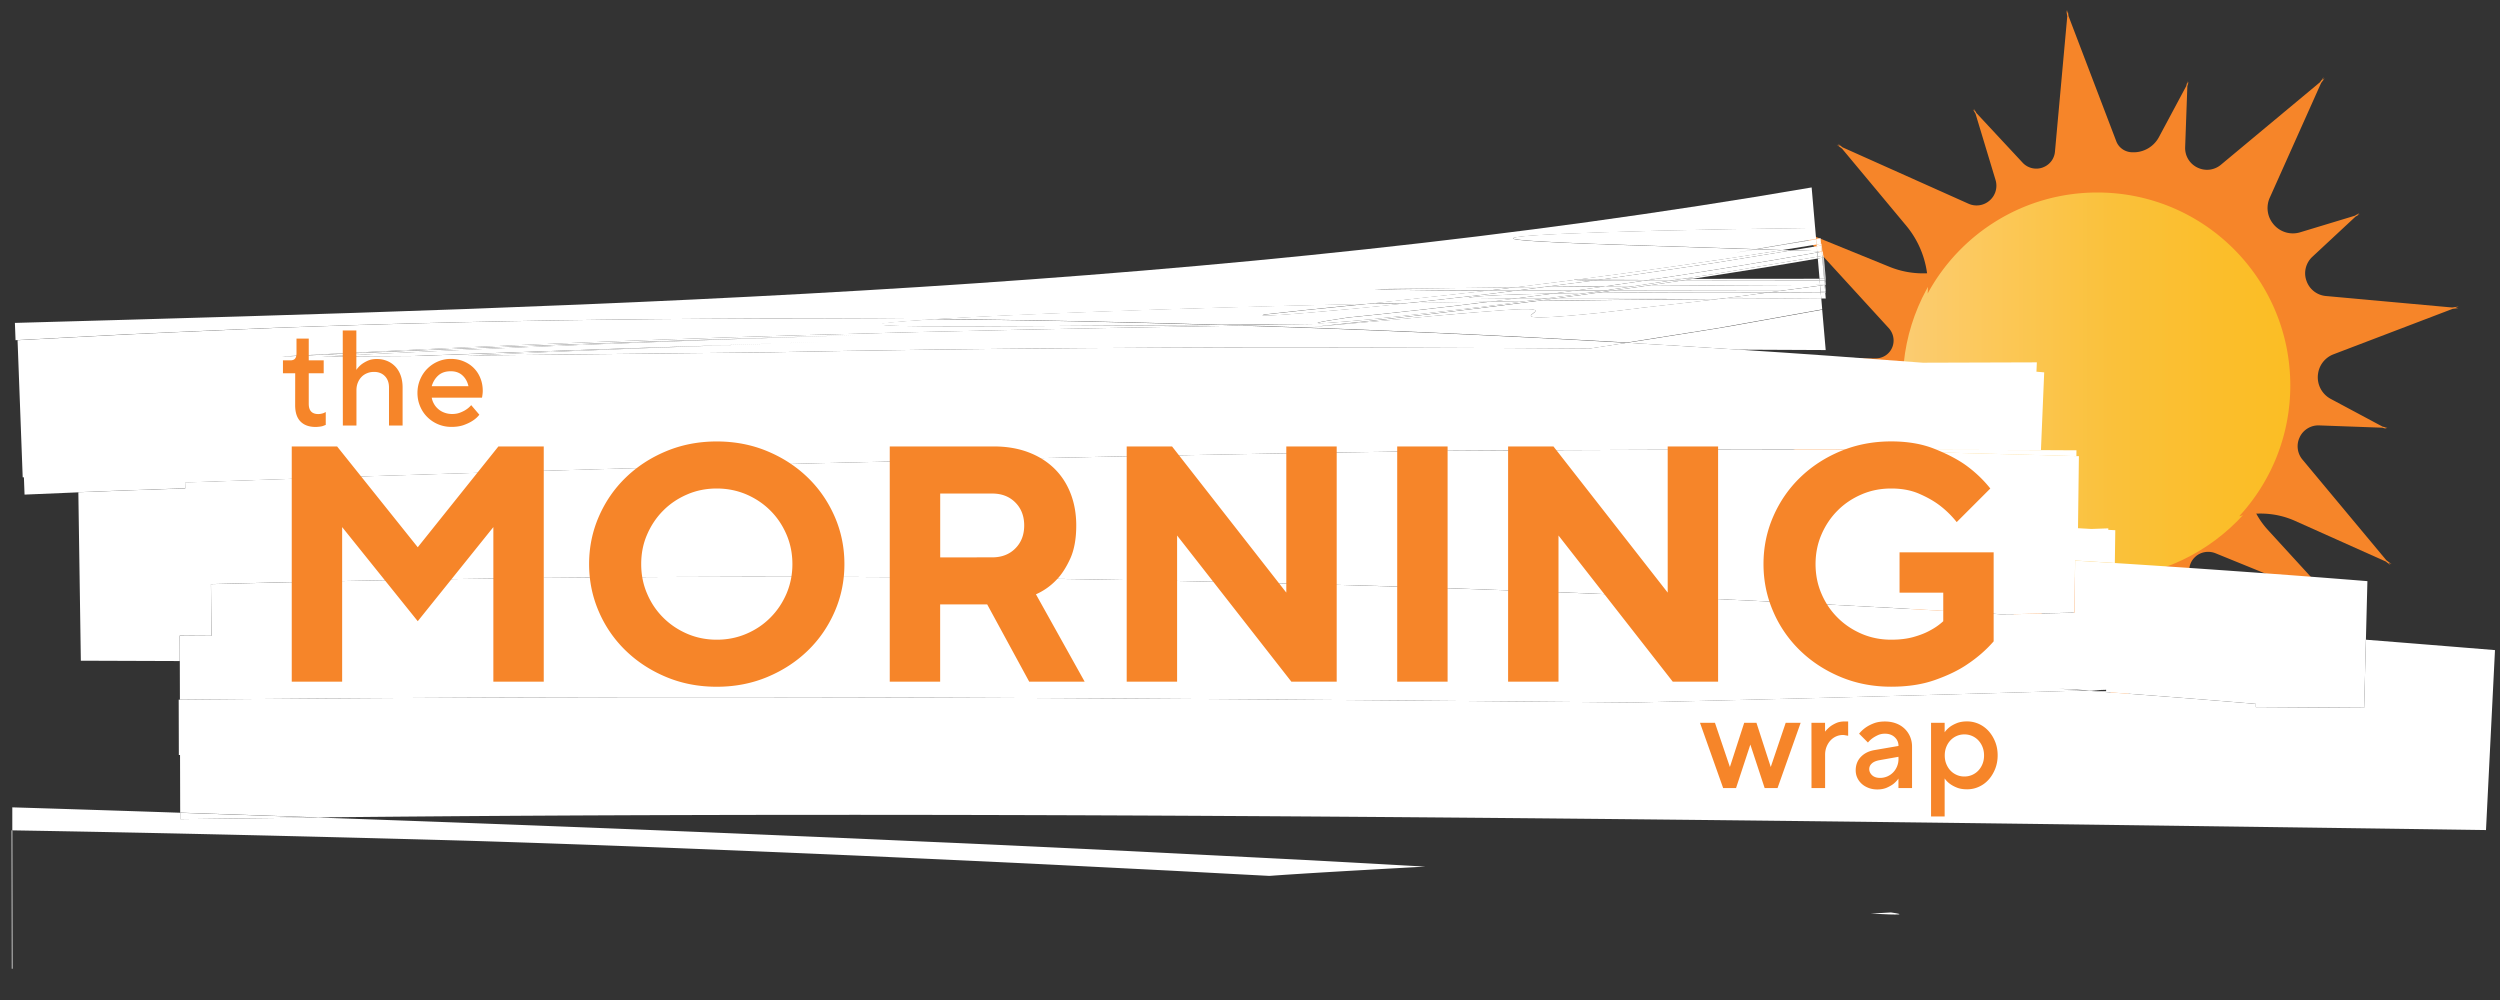 <svg xmlns="http://www.w3.org/2000/svg" xml:space="preserve" id="Layer_1" x="0" y="0" style="enable-background:new 0 0 500 200" version="1.1" viewBox="0 0 500 200"><rect x="0" y="0" width="500" height="200" fill="#333333" stroke="none"/><style>.st0{fill:#f68529}.st2{display:none}.st2,.st3{fill:#fff}</style><path id="Layer_12" d="m467.12 120.41-.92-.63-12.63-13.8a16.13 16.13 0 0 1-4-13.71c-.35.82-.72 1.62-1.13 2.41a33.663 33.663 0 0 1-17.6 16.4 35.352 35.352 0 0 1-13.93 2.84c-19.57 0-35.44-15.87-35.44-35.44 0-10.07 4.2-19.16 10.95-25.61-4.5 2.2-9.79 2.42-14.55.48l-17.51-7.13-1-.71.44.48-.55-.22.92.63 17.57 19.21c.97 1.06 1.24 2.57.71 3.86l-.02.04c-.55 1.31-1.83 2.16-3.28 2.17l-12.95.09-.97-.22.48.23h-.48l.88.19 11.58 5.45c1.34.63 2.16 2 2.06 3.44v.04a3.297 3.297 0 0 1-2.04 2.84l-23.23 9.62-1.2.19.65.04-.54.22 1.08-.19 25.06 1.57c1.28.08 2.4.91 2.88 2.1.01.02.01.03.02.06.79 1.94.4 4.13-1.03 5.61l-7.41 7.65-.83.52.5-.17-.33.34.74-.48 10.69-3.75a4.12 4.12 0 0 1 4.43 1.17c.01.01.02.03.03.04 1.02 1.15 1.33 2.75.78 4.15l-8.67 22.07-.69.98.48-.43-.21.54.61-.89 17.26-15.42c1.31-1.17 3.2-1.49 4.87-.81.02.01.04.02.06.02 1.77.72 2.97 2.4 3.03 4.28l.35 10.58-.2.95.22-.47.02.48.16-.87 4.53-9.88a4.09 4.09 0 0 1 3.94-2.36h.06c1.63.09 3.09 1.08 3.75 2.57l9.64 21.75.22 1.19.03-.64.24.54-.22-1.07.89-23.6a4.332 4.332 0 0 1 2.58-3.83c.02-.01.03-.02.05-.02 1.7-.76 3.72-.41 5.09.9l8.02 7.65.54.83-.19-.5.35.33-.51-.74-4.21-11.07c-.54-1.44-.19-3.04.91-4.07.01-.01.03-.02.03-.03 1.08-1.02 2.68-1.3 4.09-.73l22.89 9.32 1 .71-.44-.48.55.2z" class="st0"/><g id="Layer_13"><linearGradient id="SVGID_1_" x1="380.549" x2="458.848" y1="125.387" y2="125.387" gradientTransform="matrix(1 0 0 -1 0 202)" gradientUnits="userSpaceOnUse"><stop offset="0" style="stop-color:#fbcc72"/><stop offset=".231" style="stop-color:#fcc859"/><stop offset=".536" style="stop-color:#fac13b"/><stop offset=".803" style="stop-color:#fbbe2b"/><stop offset="1" style="stop-color:#fbbe24"/></linearGradient><circle cx="419.7" cy="76.61" r="39.15" style="fill:url(#SVGID_1_)"/></g><g id="firstStroke"><path d="m378.19 182.49-4.05.23c6.34.33 7.04.2 4.05-.23zM2.32 166.07l.04 27.68h.14l-.04-27.67c-.05-.01-.09-.01-.14-.01zM63.7 163.51c-9.22-.33-18.44-.65-27.66-.95v1.28c9.22-.13 18.44-.24 27.66-.33z" class="st3"/><path d="M172.11 171.15c13.88.63 27.92 1.26 41.79 1.96 6.94.35 13.83.7 20.65 1.04 6.53.35 12.99.7 19.33 1.03 6.41-.47 17.27-1.1 31.19-1.86l-4.74-.26c-6.21-.35-12.41-.69-18.62-1.03-12.4-.63-24.8-1.25-37.18-1.88-12.38-.58-24.76-1.19-37.13-1.72-6.18-.27-12.37-.55-18.54-.82l-18.53-.78c-24.7-1.03-49.37-1.98-74.01-2.87l-12.62-.45c-9.22.1-18.44.2-27.65.32v-1.28a9341.9 9341.9 0 0 0-33.59-1.08v4.6c26.8.45 57.16 1.13 90.84 2.07 23.93.73 51.05 1.8 78.81 3.01zM473.18 127.94l-.35 13.62c-.54 0-1.09-.01-1.63-.01-6.69-.04-13.36-.09-20.03-.13v-.64c-11.46-.97-22.93-1.86-34.39-2.69-13.85.42-27.69.82-41.52 1.19-16.22.44-32.42.84-48.59 1.22-39.14-.36-80.51-.71-122.57-.91-28.05-.14-56.41-.17-84.62-.14-1.34 0-2.68 0-4.02.01-16.22.03-32.4.11-48.42.22h-.84c-7.81.06-15.57.12-23.3.19h-.5l-6.42.06h-.24l.03 11.07h.24l.03 11.53c9.22.31 18.43.63 27.66.95 121.23-1.24 242.8-.04 364.98 1.59l22.38.3c15.37.21 30.75.42 46.14.64l1.8-35.99c-8.6-.7-17.2-1.4-25.82-2.08z" class="st3"/><path d="m422.98 112.61-1.41-.09c-2.01-.13-4.02-.25-6.04-.37l-.5-.03-.13 10.41c-4 .11-8.01.21-12.02.31-.93 0-1.86.01-2.79.01a4096.099 4096.099 0 0 0-333.72-6.59c-.28 0-.56.01-.84.02-7.77.16-15.55.35-23.33.55v.05l.09 10.29c-2.11-.01-4.23-.03-6.34-.04l.01 2.68v2.41l.02 7.72 6.42-.06h.5c7.73-.07 15.49-.13 23.3-.19h.84c16.03-.11 32.2-.19 48.42-.22 1.34 0 2.68-.01 4.02-.01 28.21-.03 56.57 0 84.62.14 42.06.2 83.43.55 122.57.91 16.17-.38 32.37-.78 48.59-1.22 13.83-.38 27.67-.77 41.52-1.19-1.7-.12-3.39-.25-5.09-.37 2.01.11 4.02.22 6.04.34 1.16-.03 2.33-.07 3.49-.11v.29l-1.41-.07-2.08-.12-.95.03c11.46.83 22.93 1.72 34.39 2.69v.64c6.66.04 13.34.09 20.03.13.54 0 1.09.01 1.63.01l.35-13.62.3-11.71c-16.48-1.32-33.32-2.53-50.5-3.62z" class="st3"/><path d="M421.66 105.97v-.3l-3.39.12-2.67-.15.18-14.41c-.17 0-.34-.01-.51-.01-2.6-.07-5.19-.14-7.77-.22-.52-.01-1.03-.03-1.55-.04-13.25-.36-26.29-.7-39.1-1.03-25.24-.01-51.1.06-77.15.22-84.18 1.21-168.09 3.33-251.37 6.29-.44.02-.87.03-1.31.05l.04 1.19c-7.13.23-14.26.49-21.39.77l.5 33.69c6.6.03 13.19.05 19.78.07v-2.41l-.01-2.68c2.11.01 4.23.03 6.34.04l-.09-10.29v-.05c7.78-.21 15.55-.39 23.33-.55.28 0 .56-.01.84-.02 112-2.35 223.34-.1 333.72 6.59.93 0 1.86-.01 2.79-.01 4.02-.1 8.02-.2 12.02-.31l.13-10.41.5.03c2.02.12 4.03.25 6.04.37l1.41.09.09-6.56c-.46-.02-.93-.04-1.4-.07z" class="st3"/><path d="M407.55 90.02H406c-12.83-.05-25.9-.08-39.14-.08 12.81.32 25.85.67 39.1 1.03.52.01 1.03.03 1.55.04 2.58.07 5.18.14 7.77.22l.01-1.17c-2.56-.01-5.14-.03-7.74-.04z" class="st3"/><path d="M406.64 90.02h1.55l.65-15.55c-.51-.04-1.03-.09-1.55-.13l.08-1.87c-7.36.03-14.72.05-22.09.07-30.23.11-60.47.26-90.73.57h.05c30.03-.3 60.05-.45 90.05-.56-12.37-.96-24.7-1.84-36.96-2.63-7.45-.48-14.88-.94-22.28-1.37-1.8.29-3.62.57-5.48.84-.67.1-1.36.21-2.07.32-13.39-.09-27.93-.18-43.34-.21-36.57-.1-78 .11-120.3.96l-60.87.65c23.87-1.05 47.66-1.96 71.4-2.72-27.94.89-54.83 1.79-81.58 2.81-6.76.04-13.17.08-18.81.12 35.81-1.78 71.72-3.19 107.5-4.32-14.55.46-35.41 1.08-56.57 1.84-21.16.77-42.62 1.69-58.38 2.46-.14 0-.41 0-.48-.01 31.55-1.75 68.44-3.25 104.91-4.28 30.62-.89 60.95-1.46 87.57-1.89-1.51-.05-3.01-.09-4.52-.13-30.27.17-49.67.35-59.74.26-12.07-.1-10.74-.57 1.32-1.32.5-.03 1.02-.06 1.56-.1-15.68-.16-31.09-.17-46.15-.08-27.28.17-53.47.67-78.27 1.54-9.85.31-19.7.8-29.62 1.22-4.96.2-9.93.49-14.93.74-4.92.26-9.85.52-14.81.78-.08 0-.16.01-.24.01l1.03 27.43c.08 0 .16-.01.24-.01l.13 3.46 11.42-.48v-.03c6.92-.27 13.83-.52 20.75-.75l-.04-1.12 2.79-.14c83-2.95 166.63-5.05 250.52-6.26 26.04-.16 51.9-.23 77.15-.22 13.23.02 26.3.05 39.14.1zM364.91 55.76h.03l-.37-4.23h-.03l.37 4.23zM365.06 58.57h.09l-.03-.35h-.09l.03.35z" class="st3"/><path d="M364.85 56.14h.09l-.03-.38h-.09l.03.38zM364.55 51.54l-.03-.38c-.03 0-.06.01-.09.02l.03.38c.02-.01.06-.02.09-.02zM312.66 56.89c1.99-.26 4.01-.51 6.04-.78-2.09-.03-3.39-.07-3.77-.14-4.01.52-7.95 1.01-11.8 1.48l5.72-.06c1.26-.17 2.53-.33 3.81-.5zM364.84 56.14l.07.85h.01l-.08-.85c.01 0 .01 0 0 0zM319.36 58.57c9.73-.11 21.52-.13 34.28-.08.78-.1 1.56-.21 2.33-.31-11.74-.03-23.12-.04-33.5-.05-1.03.15-2.07.29-3.11.44zM364.11 47.71l-.01-.09c-.29.05-.6.1-.89.15l.01.08c.3-.05.6-.09.89-.14zM364.33 49.08l-.03-.35c-.03 0-.06.01-.09.01l.03.35c.03 0 .06 0 .09-.01zM322.61 55.56c6.74-.99 13.69-1.97 20.7-3.04 4.99-.81 10.01-1.63 15.01-2.45l-1.88-.06c-13.48 2.14-27.44 4.13-40.71 5.86l4.96-.03c.64-.1 1.28-.18 1.92-.28zM364.42 51.18l-.07-.84h-.01l.08.84zM364.02 57.12l.89-.12v-.01h-.9l.01.13zM365.05 56.98h.11v-.02c-.04.01-.08.02-.11.02zM364.93 56.98V57c.03 0 .06-.01.09-.01-.03-.01-.06-.01-.09-.01zM364.58 51.53c.03 0 .07-.01.11-.02l-.03-.38c-.03 0-.07.01-.11.02l.03.38zM364.54 51.16l-.07-.84h-.03l.07.84h.03zM364.94 55.76l.03.38h.11l-.03-.38h-.11zM364.44 50.32v-.06h-.09l.01.07c.02 0 .05-.01.08-.01z" class="st3"/><path d="M365.05 55.76h.07l-.37-4.26c-.03 0-.05.01-.07.01l.37 4.25zM364.15 58.56c.3 0 .6 0 .9.01l-.03-.35h-.9l.03.34zM316.89 59.63h-5.36l-4.08.54c11.54-.16 23.66-.3 36.3-.38.53-.07 1.05-.13 1.58-.2-10.03 0-19.99.01-28.44.04zM333.83 56.16h-5.16c-2.53.38-5.05.74-7.57 1.1 1.92-.02 3.85-.03 5.77-.05 2.31-.35 4.63-.7 6.96-1.05zM364.25 59.7h.9l-.01-.09h-.9l.01.09zM303.5 59.64c-1.8.23-3.6.46-5.39.68 2.35-.04 4.73-.07 7.13-.11 1.42-.19 2.85-.38 4.3-.57h-6.04zM319.31 58.33c.46-.06.93-.13 1.4-.2h-5.79c-1.41.19-2.82.39-4.23.57 2.08-.04 4.31-.08 6.68-.11.64-.08 1.29-.17 1.94-.26zM339.62 55.29l2.56-.38c.85-.14 1.7-.29 2.55-.42l18.79-3.15-.07-.84c-10.79 1.92-21.58 3.68-32.31 5.3 1.75 0 3.51-.01 5.26-.01 1.08-.18 2.15-.34 3.22-.5zM363.91 55.76l.03.38h.9l-.03-.38h-.9zM364.82 55.76l-.36-4.21h-.01l.37 4.21c-.01 0 0 0 0 0zM364.34 50.26l-.91-.03.02.26c.3-.05.59-.1.89-.16v-.07z" class="st3"/><path d="M335.96 56.16c-2.31.35-4.62.69-6.93 1.03 11.64-.1 23.32-.17 34.98-.2l-.07-.85c-10.43-.01-20.05.02-27.98.02zM365.02 56.98h.03l-.07-.85h-.03l.07.85zM364.2 48.75c-.29.05-.6.1-.89.15l.03.35c.3-.05.6-.1.89-.15l-.03-.35zM364.45 51.55l-.03-.38c-.3.05-.6.1-.89.15l.03.38c.29-.05.59-.09.89-.15zM346.14 50.68c1.61-.27 3.31-.55 5.09-.84h-.12c-1.64.27-3.3.55-4.97.84zM285.64 60.18c5.39-.61 11.27-1.22 17.47-2.06.02 0 .04 0 .06-.01-1.91 0-3.75 0-5.51-.01-1.97.23-3.91.43-5.82.64-2.42.27-4.79.53-7.09.78s-4.52.5-6.68.74c-1.08.12-2.13.24-3.17.35-.55.06-1.09.11-1.63.16 2.79-.06 5.63-.12 8.52-.18 1.26-.11 2.54-.26 3.85-.41zM364.21 48.75l-.09-1.05h-.01l.1 1.05zM186.9 63.84c-.54.03-1.06.06-1.56.1-12.06.75-13.39 1.22-1.32 1.32 10.07.09 29.47-.09 59.74-.26-6.08-.18-12.13-.35-18.14-.49-13.08-.34-25.99-.55-38.72-.67zM363.21 47.77l-12.11 2.06h.12c3.7-.61 7.73-1.27 11.99-1.98v-.08z" class="st3"/><path d="M363.22 47.86c-4.27.7-8.3 1.37-11.99 1.98 1.72.06 3.46.11 5.22.17 2.3-.37 4.59-.73 6.87-1.11l-.1-1.04zM364.34 50.26h.09l-.1-1.18c-.03 0-.06.01-.09.01l.1 1.17zM364.23 49.1c.01 0 .01 0 0 0l-.02-.35h-.01l.03.35zM320.7 55.84l-4.96.03c-.27.03-.54.07-.81.1.37.06 1.68.11 3.77.14l2-.27zM252.83 62.93c-1.33.36 1.48.24 7.31-.24 5.13-.43 12.61-1.07 21.66-2.07-2.89.06-5.73.12-8.52.18-.48.05-.95.1-1.41.14-7.95.78-14.5 1.47-19.04 1.99zM308.85 57.39l-5.72.06c-1.3.16-2.58.31-3.85.46-.54.07-1.08.14-1.62.2 1.76 0 3.6.01 5.51.01 1.86-.25 3.76-.49 5.68-.73zM364.47 50.26l-.1-1.18h-.03l.1 1.18h.03z" class="st3"/><path d="M303.13 57.45c-9.47.11-18.86.22-28.14.35 2.25.13 6.39.22 12 .25 3.13.03 6.71.05 10.67.06.54-.06 1.08-.13 1.62-.2 1.27-.15 2.56-.31 3.85-.46zM363.31 48.9c.3-.05.6-.1.89-.15l-.09-1.05-.89.15.09 1.05zM345.33 59.59c-.53.07-1.05.13-1.58.2 6.69-.05 13.53-.08 20.5-.1l-.01-.09c-6.08 0-12.51-.01-18.91-.01z" class="st3"/><path d="m364.15 58.56.09 1.05h.9l-.09-1.05h-.9zM365.14 59.61c.01 0 .01 0 0 0l-.08-1.05h-.01l.09 1.05zM299.7 59.64c-4.13-.01-6.36-.06-5.88-.14 2.08-.36 8.14-.63 16.87-.8l4.23-.57c-2.45 0-4.84 0-7.15-.01h-4.6c-.02 0-.04 0-.06.01-6.2.84-12.08 1.44-17.47 2.06-1.31.15-2.58.3-3.84.44 5.28-.1 10.72-.2 16.31-.29 1.79-.22 3.59-.45 5.39-.68-1.39-.02-2.67-.02-3.8-.02zM309.55 59.64c-1.45.19-2.89.38-4.3.57l2.21-.03 4.08-.54c-.69-.01-1.35-.01-1.99 0zM364.97 56.14l.07.85c.03 0 .07-.01.11-.01l-.07-.83c-.03-.01-.07-.01-.11-.01zM365.03 56.98h.01-.01z" class="st3"/><path d="m365.03 58.22.03.35h.01l-.04-.35zM364.44 50.32h.03v-.05h-.03v.05zM364.93 57l.1 1.22h.09l-.11-1.23c-.02 0-.05 0-.08.01zM365.02 56.98l.11 1.23h.03l-.11-1.23h-.03zM243.76 64.99c1.5.04 3.01.09 4.52.13 5.09-.08 10.04-.16 14.83-.23-6.9.03-13.34.07-19.35.1zM303.82 47.95c2.96.35 11.03.72 21.99 1.06 7.35.24 16.01.51 25.3.82l12.11-2.06-.19-2.2c-25.14.31-41.3.77-50.53 1.18-9.48.43-11.64.85-8.68 1.2z" class="st3"/><path d="M343.75 59.79c-.46.06-.92.12-1.38.17-1.56.18-3.12.35-4.67.53-3.1.35-6.17.7-9.19 1.04-3.37.42-6.24.79-8.7 1.05-2.46.25-4.49.43-6.16.57-3.35.28-5.28.35-6.33.31-2.11-.09-.74-.66-.33-1.1.41-.45-.12-.76-6.03-.35-2.95.23-7.26.54-13.46 1.1-3.1.29-6.68.63-10.79 1.02-4.12.37-8.79.78-14.08 1.25 14.96-1.54 29.91-3.27 44.82-5.22l-2.21.03-.41.06c-3.09.4-6.09.83-8.96 1.16-2.88.33-5.63.65-8.22.95-5.19.59-9.76 1.12-13.5 1.49-3.74.35-6.63.6-8.44.71-3.63.24-2.98-.04 3.79-1.05 9.39-.94 18.95-2.01 28.62-3.21-5.59.09-11.03.19-16.31.29-9.05 1-16.53 1.65-21.66 2.07-5.84.48-8.64.6-7.31.24 4.53-.52 11.08-1.2 19.04-2 .47-.05.94-.1 1.41-.14-40.76.89-71.04 2.14-86.38 3.04 12.72.13 25.63.34 38.71.66 6.01.14 12.07.31 18.14.49 6.02-.03 12.46-.06 19.34-.1-4.79.07-9.74.15-14.83.23 25.23.79 51.01 1.93 77.13 3.43 2.84-.45 5.61-.9 8.3-1.32 2.19-.35 4.33-.69 6.42-1.02 2.08-.33 4.11-.64 6.07-1.01 6.89-1.24 13.03-2.34 18.25-3.28l-.19-2.24c-6.97.08-13.81.11-20.5.15z" class="st3"/><path d="m340.12 66.22-6.42 1.02c-2.69.42-5.46.87-8.3 1.32 7.4.42 14.83.88 22.28 1.37 6.26.04 12.1.07 17.46.08l-.7-8.07c-5.23.94-11.37 2.04-18.25 3.28-1.96.35-3.99.67-6.07 1zM325.4 68.56c-26.13-1.5-51.9-2.64-77.13-3.43-26.62.43-56.94 1-87.57 1.89-36.47 1.02-73.36 2.54-104.91 4.28.07.01.34 0 .48.01 15.75-.77 37.21-1.69 58.38-2.46 21.16-.77 42.03-1.38 56.57-1.84-35.78 1.12-71.69 2.54-107.5 4.32 5.64-.03 12.05-.07 18.81-.12 26.75-1.02 53.65-1.91 81.58-2.81-23.74.76-47.53 1.67-71.4 2.72l60.87-.65c42.3-.85 83.72-1.06 120.3-.96 15.64.04 30.39.13 43.95.22.72-.11 1.42-.22 2.1-.32 1.85-.28 3.67-.57 5.47-.85zM32.85 66.52c9.92-.42 19.78-.91 29.62-1.22 24.8-.88 50.99-1.37 78.27-1.54 15.07-.09 30.46-.07 46.15.08 15.35-.9 45.63-2.15 86.38-3.04.54-.05 1.08-.11 1.63-.16 1.04-.12 2.09-.23 3.17-.35 2.15-.24 4.38-.49 6.68-.74s4.66-.51 7.09-.78c1.9-.22 3.85-.41 5.82-.64-3.96-.01-7.54-.03-10.67-.06-5.61-.04-9.76-.12-12-.25 9.29-.12 18.68-.24 28.14-.35 3.85-.47 7.79-.96 11.8-1.48-.17-.03-.15-.06.07-.1h.74c13.27-1.72 27.22-3.72 40.71-5.86-1.76-.06-3.5-.11-5.22-.17-1.77.29-3.48.57-5.09.84 1.67-.29 3.33-.57 4.97-.84-9.29-.3-17.95-.58-25.3-.82-10.96-.35-19.03-.71-21.99-1.06-2.96-.35-.8-.77 8.68-1.2 9.22-.41 25.39-.88 50.53-1.18l-.7-8.11c-.15.03-.26.04-.38.06C303.22 47.66 243.61 53.6 183.7 57.41c-59.94 3.8-120.22 5.49-180.72 7.17l.13 3.46c4.96-.26 9.9-.52 14.81-.78 5-.26 9.97-.55 14.93-.74zM307.77 58.12c2.3 0 4.69 0 7.15.01 2.06-.28 4.12-.57 6.18-.86-4.09.04-8.18.08-12.25.13-1.92.25-3.82.49-5.68.73 1.5-.01 3.03-.01 4.6-.01zM338.57 55.77l-2.61.39c7.92-.01 17.55-.03 27.98-.03l-.03-.38c-8.45 0-16.89 0-25.34.02zM364.84 56.14c.01 0 .01 0 0 0l-.03-.38h-.01l.04.38z" class="st3"/><path d="M338.57 55.77h-2.16c-.64.1-1.27.19-1.91.29-.22.03-.45.07-.67.1h2.14l2.6-.39zM329.03 57.19c-.72 0-1.44.01-2.16.02-.85.13-1.7.25-2.55.38-1.21.18-2.42.36-3.61.54h1.77c2.18-.31 4.37-.62 6.55-.94z" class="st3"/><path d="M320.71 58.13c-.47.07-.93.14-1.4.2-.65.09-1.3.17-1.94.26l2-.03c1.04-.14 2.07-.29 3.11-.44-.6.01-1.19.01-1.77.01zM363.91 55.76h.9l-.36-4.21c-.3.05-.6.1-.89.15l.35 4.06z" class="st3"/><path d="m363.56 51.7-.03-.38c-6.08 1.02-12.4 2.08-18.79 3.15-.85.14-1.7.29-2.55.42l-2.56.38-3.21.48h2.16c8.33-1.26 16.66-2.61 24.98-4.05zM364.45 51.55l-.03-.38h-.01l.04.38zM329.03 57.19c-2.19.32-4.37.63-6.56.94 10.38.01 21.76.02 33.5.05 2.7-.36 5.39-.71 8.05-1.07l-.01-.13c-11.65.04-23.34.11-34.98.21z" class="st3"/><path d="m364.45 51.55.36 4.21h.09l-.36-4.23c-.02.01-.06.02-.09.02zM364.58 51.53l-.03-.38h-.03l.03.38c0 .01.02 0 .03 0zM363.94 56.14l.07.85h.9l-.07-.85h-.9zM364.93 56.98h.09l-.07-.85h-.09l.07.85zM335.96 56.16h-2.14c-2.33.35-4.65.7-6.96 1.05.72 0 1.44-.01 2.16-.02 2.33-.34 4.63-.68 6.94-1.03zM315 55.87c-.22.04-.24.07-.07.1.27-.03.54-.07.81-.1H315zM262.63 65.4c5.28-.47 9.95-.89 14.08-1.25 4.12-.39 7.7-.73 10.79-1.02 6.2-.57 10.51-.87 13.46-1.1 5.91-.41 6.45-.1 6.03.35-.41.45-1.78 1.01.33 1.1 1.05.04 2.98-.03 6.33-.31 1.68-.14 3.71-.32 6.16-.57 2.45-.26 5.33-.63 8.7-1.05 3.02-.34 6.09-.69 9.19-1.04 1.55-.18 3.11-.35 4.67-.53.46-.05.92-.11 1.38-.17-12.64.09-24.76.22-36.3.38-14.91 1.94-29.86 3.67-44.82 5.21z" class="st3"/><path d="m365.05 55.76-.37-4.25c-.03 0-.07.01-.11.02l.37 4.23h.11zM364.12 58.21l-.1-1.09c-2.66.35-5.34.71-8.05 1.07 2.7 0 5.42.01 8.15.02zM365.15 55.76l-.37-4.26h-.03l.37 4.26h.03zM269.49 63.53c-6.77 1.01-7.42 1.29-3.79 1.05 1.82-.12 4.71-.37 8.44-.71 3.73-.38 8.3-.9 13.5-1.49 2.6-.3 5.34-.62 8.22-.95 2.88-.33 5.87-.76 8.96-1.16.14-.02.28-.03.41-.06-2.4.03-4.78.07-7.13.11-9.66 1.2-19.22 2.26-28.61 3.21zM293.82 59.5c-.48.09 1.75.13 5.88.14h3.81c2.39-.31 4.78-.62 7.18-.94-8.73.17-14.79.44-16.87.8zM355.97 58.18c-.77.1-1.55.21-2.33.31l10.5.06-.03-.35c-2.72 0-5.44-.01-8.14-.02zM364.65 51.14l-.07-.85c-.03 0-.07.01-.11.02l.07.84c.04 0 .07-.01.11-.01zM364.42 51.18c.03 0 .06-.01.09-.02l-.07-.84c-.03 0-.06.01-.09.02l.07.84zM365.08 56.14h.07l-.03-.38h-.07l.03.38zM364.34 50.34c.01 0 .01 0 0 0v-.07h-.01l.01.07z" class="st3"/><path d="m364.76 51.5-.03-.38c-.03 0-.05.01-.07.01l.03.38c.02 0 .04 0 .07-.01zM363.45 50.49l-.02-.26c-1.72-.06-3.42-.11-5.11-.16-5.01.82-10.03 1.64-15.01 2.45-7.01 1.07-13.96 2.05-20.7 3.04-.64.1-1.28.19-1.92.28 3.48-.02 6.97-.04 10.45-.05 10.73-1.62 21.52-3.38 32.31-5.3zM364.34 50.26l-.1-1.16h-.01l.11 1.16zM364.91 55.76l.03.38h.03l-.03-.38h-.03z" class="st3"/><path d="M331.15 55.79c-3.48.01-6.97.03-10.45.05-.67.1-1.34.19-2 .27 2.38.03 5.78.05 9.97.05.82-.12 1.65-.25 2.48-.37zM364.34 50.26l-.1-1.16c-.3.05-.6.1-.89.15l.09.99c.29 0 .59.01.9.02zM363.34 49.25c-1.67.27-3.34.54-5.02.82 1.69.06 3.39.11 5.11.16l-.09-.98zM317.37 58.59c-2.37.03-4.6.06-6.68.11-2.4.32-4.8.64-7.18.94h6.04c1.59-.21 3.2-.43 4.83-.64.98-.14 1.99-.27 2.99-.41zM353.64 58.49c-12.76-.06-24.55-.03-34.28.08-2.61.36-5.22.72-7.83 1.07h5.36c8.45-.03 18.41-.04 28.43-.04.58-.08 1.16-.16 1.74-.23 2.2-.3 4.39-.59 6.58-.88z" class="st3"/><path d="M317.37 58.59c-1 .13-2 .27-2.99.4-1.63.22-3.24.43-4.83.64h1.98c2.61-.35 5.22-.7 7.83-1.07l-1.99.03zM364.42 51.18l-.07-.84c-.3.05-.59.1-.89.16l.07.84c.29-.06.59-.11.89-.16zM365.02 56.98h.02-.02zM324.32 57.59c.85-.13 1.7-.25 2.55-.38-1.93.02-3.85.03-5.77.05-2.07.29-4.13.58-6.18.86h5.79c1.19-.17 2.4-.35 3.61-.53zM333.83 56.16c.22-.03.45-.07.67-.1.64-.1 1.27-.19 1.91-.29-1.75 0-3.51.01-5.26.01-.83.13-1.65.25-2.48.37 1.6.01 3.33.01 5.16.01zM364.92 56.98V57h.01l-.01-.02zM365.03 58.22l-.1-1.22h-.01l.11 1.22zM328.67 56.16c-4.19 0-7.59-.02-9.97-.05-2.04.27-4.05.52-6.04.78-1.28.16-2.55.33-3.81.49 4.07-.04 8.16-.09 12.25-.13 2.52-.35 5.04-.71 7.57-1.09zM347.07 59.36c-.58.07-1.16.15-1.74.23 6.4 0 12.83.01 18.91.02l-.09-1.05c-3.56-.03-7.06-.05-10.5-.06-2.2.28-4.39.57-6.58.86z" class="st3"/><path d="m364.02 57.12.1 1.09h.9l-.1-1.22c-.3.05-.6.09-.9.13z" class="st3"/></g><g id="the"><path d="M59.04 74.65h-2.45v-2.58h1.49c.41 0 .73-.11.92-.34.2-.22.3-.61.3-1.15v-2.86h2.45v4.35h2.99v2.58h-2.99v6.12c0 1.36.64 2.04 1.9 2.04.2 0 .39-.02.57-.06.18-.03.35-.08.49-.13.16-.07.31-.15.44-.22v2.58c-.18.07-.37.14-.57.22-.18.06-.39.1-.64.13s-.52.06-.83.06c-1.3 0-2.31-.37-3.02-1.1s-1.06-1.81-1.06-3.25l.01-6.39zM68.55 66.09h2.72v7.89c.27-.4.6-.76 1.01-1.09.35-.27.77-.52 1.28-.75.51-.22 1.11-.34 1.79-.34.74 0 1.43.13 2.07.39.64.26 1.18.64 1.65 1.13.46.49.82 1.09 1.07 1.79.25.71.38 1.5.38 2.39v7.61H77.8V77.5c0-.96-.28-1.72-.83-2.28-.55-.56-1.27-.84-2.16-.84-.51 0-.98.09-1.41.27-.44.18-.81.43-1.11.75-.31.32-.55.7-.73 1.15-.18.45-.27.95-.27 1.49v7.07h-2.72l-.02-19.02zM95.87 82.94c-.36.47-.82.88-1.36 1.22-.47.31-1.05.59-1.74.84s-1.51.38-2.48.38c-.96 0-1.85-.18-2.68-.53-.83-.35-1.54-.83-2.15-1.44-.61-.6-1.09-1.32-1.44-2.15-.35-.83-.53-1.72-.53-2.68 0-.94.18-1.83.53-2.67.35-.83.83-1.56 1.43-2.16s1.3-1.09 2.11-1.44c.81-.35 1.67-.53 2.6-.53.92 0 1.78.16 2.55.48.78.32 1.46.76 2.03 1.33a5.87 5.87 0 0 1 1.33 2.03c.32.78.48 1.63.48 2.55 0 .2-.01.38-.03.54-.02.16-.03.31-.06.44-.02.15-.03.27-.06.38H86.35c.07.44.22.85.45 1.25.22.4.52.75.87 1.05.35.3.76.54 1.24.71.47.17.98.26 1.52.26.58 0 1.11-.09 1.58-.27s.87-.38 1.2-.6c.38-.25.73-.55 1.03-.9l1.63 1.91zm-2.18-5.7c-.2-.89-.6-1.61-1.2-2.16s-1.38-.83-2.34-.83c-1.03 0-1.86.28-2.48.83-.62.55-1.06 1.27-1.33 2.16h7.35z" class="st0"/></g><g id="Morning"><path d="M58.35 89.29h9.07l16.13 20.16 16.13-20.16h9.07v47.04H98.67v-30.91l-15.12 18.82-15.12-18.82v30.91H58.35V89.29zM117.82 112.82c0-3.36.65-6.53 1.95-9.51 1.3-2.98 3.09-5.58 5.37-7.79 2.29-2.22 4.98-3.98 8.1-5.28 3.12-1.3 6.49-1.95 10.11-1.95s7 .65 10.11 1.95c3.12 1.3 5.81 3.06 8.1 5.28s4.07 4.82 5.37 7.79c1.3 2.98 1.95 6.15 1.95 9.51s-.65 6.53-1.95 9.51-3.09 5.58-5.37 7.79c-2.29 2.22-4.99 3.98-8.1 5.28-3.12 1.3-6.49 1.95-10.11 1.95s-7-.65-10.11-1.95c-3.12-1.3-5.81-3.06-8.1-5.28a24.018 24.018 0 0 1-5.37-7.79c-1.3-2.99-1.95-6.16-1.95-9.51zm10.42 0c0 2.11.39 4.08 1.18 5.91.78 1.84 1.86 3.44 3.23 4.8 1.37 1.37 2.97 2.44 4.8 3.23 1.84.79 3.81 1.18 5.91 1.18s4.07-.39 5.91-1.18c1.84-.78 3.44-1.86 4.8-3.23 1.37-1.37 2.44-2.97 3.23-4.8.78-1.84 1.18-3.81 1.18-5.91s-.39-4.07-1.18-5.91c-.79-1.84-1.86-3.44-3.23-4.8-1.37-1.37-2.97-2.44-4.8-3.23-1.84-.78-3.81-1.18-5.91-1.18-2.11 0-4.08.39-5.91 1.18-1.84.79-3.44 1.86-4.8 3.23-1.37 1.37-2.44 2.97-3.23 4.8-.8 1.83-1.18 3.8-1.18 5.91zM177.96 89.29h20.83c2.51 0 4.78.38 6.82 1.14s3.77 1.84 5.21 3.23c1.43 1.39 2.53 3.06 3.29 5.01.76 1.95 1.14 4.09 1.14 6.42 0 2.69-.41 4.93-1.24 6.72-.83 1.79-1.76 3.2-2.79 4.23a12.66 12.66 0 0 1-4.03 2.82l9.74 17.47h-11.09l-8.4-15.45h-9.41v15.45h-10.08V89.29zm20.5 22.18c1.88 0 3.42-.59 4.6-1.78 1.19-1.19 1.78-2.72 1.78-4.6s-.6-3.42-1.78-4.6c-1.19-1.19-2.72-1.78-4.6-1.78h-10.42v12.77l10.42-.01zM225.34 89.29h9.07l22.85 29.23V89.29h10.08v47.04h-9.07l-22.85-29.23v29.23h-10.08V89.29zM279.44 89.29h10.08v47.04h-10.08V89.29zM301.62 89.29h9.07l22.85 29.23V89.29h10.08v47.04h-9.07L311.7 107.1v29.23h-10.08V89.29zM379.91 110.46h18.82v17.81c-1.48 1.7-3.23 3.23-5.24 4.57-1.7 1.17-3.83 2.21-6.39 3.12-2.55.92-5.51 1.38-8.87 1.38-3.63 0-7-.65-10.11-1.95-3.12-1.3-5.81-3.06-8.1-5.28a24.018 24.018 0 0 1-5.37-7.79c-1.3-2.98-1.95-6.15-1.95-9.51s.65-6.53 1.95-9.51c1.3-2.98 3.09-5.58 5.37-7.79 2.29-2.22 4.98-3.98 8.1-5.28 3.12-1.3 6.49-1.95 10.11-1.95 3.27 0 6.15.49 8.64 1.48 2.48.99 4.56 2.06 6.22 3.23 1.93 1.39 3.58 2.96 4.97 4.71l-6.72 6.72a19.16 19.16 0 0 0-3.43-3.36c-1.12-.85-2.48-1.62-4.1-2.32-1.61-.7-3.47-1.04-5.58-1.04s-4.08.39-5.91 1.18c-1.84.79-3.44 1.86-4.8 3.23-1.37 1.37-2.44 2.97-3.23 4.8-.79 1.84-1.18 3.81-1.18 5.91 0 2.11.39 4.08 1.18 5.91.78 1.84 1.86 3.44 3.23 4.8 1.37 1.37 2.97 2.44 4.8 3.23 1.84.79 3.81 1.18 5.91 1.18 1.7 0 3.19-.18 4.47-.54 1.28-.36 2.36-.78 3.26-1.28 1.03-.54 1.93-1.17 2.69-1.88v-5.71h-8.74v-8.07z" class="st0"/></g><g id="wrap"><path d="M340 144.56h2.99l2.99 8.84 2.86-8.84h2.45l2.86 8.84 2.99-8.84h2.99l-4.62 13.05h-2.58l-2.86-8.7-2.86 8.7h-2.58L340 144.56zM362.29 144.56h2.72v1.77c.29-.36.63-.7 1.01-1.01.32-.25.73-.49 1.22-.71.49-.22 1.06-.32 1.71-.32h.68v2.86c-.13-.02-.25-.03-.35-.06-.11-.02-.22-.03-.34-.06-.12-.02-.25-.03-.39-.03-.47 0-.92.1-1.34.29-.42.19-.8.46-1.13.82-.32.35-.58.77-.77 1.25-.19.48-.29 1.01-.29 1.59v6.66h-2.72l-.01-13.05zM379.69 155.71c-.27.4-.62.76-1.03 1.09-.36.27-.81.52-1.33.75-.53.22-1.14.34-1.85.34-.65 0-1.24-.1-1.78-.31s-.99-.48-1.37-.83-.67-.75-.88-1.21c-.21-.46-.31-.95-.31-1.46 0-1.09.35-1.99 1.03-2.7.69-.72 1.61-1.18 2.77-1.37l4.76-.82c0-.69-.25-1.27-.75-1.74s-1.15-.71-1.97-.71c-.53 0-.99.1-1.4.29-.41.19-.76.39-1.07.61-.35.25-.65.54-.92.87l-1.77-1.77c.36-.45.8-.86 1.3-1.22.44-.31.97-.59 1.6-.84.64-.25 1.39-.38 2.26-.38.82 0 1.56.13 2.23.38.67.25 1.24.61 1.71 1.06.47.45.84.99 1.1 1.6.26.62.39 1.28.39 1.98v8.29h-2.72v-1.9zm0-4.35-3.81.68c-.69.13-1.2.35-1.53.67-.34.32-.5.68-.5 1.1 0 .47.19.88.57 1.24.38.35.92.53 1.6.53a3.637 3.637 0 0 0 2.6-1.09c.34-.35.6-.75.79-1.21.19-.46.29-.96.29-1.51l-.01-.41zM386.21 144.56h2.72v1.9c.27-.4.63-.76 1.06-1.09.36-.27.83-.52 1.39-.75.56-.22 1.24-.34 2.04-.34.82 0 1.59.17 2.34.5.74.34 1.39.81 1.94 1.41.55.61 1 1.33 1.33 2.16.34.83.5 1.74.5 2.72s-.17 1.88-.5 2.72c-.34.83-.78 1.56-1.33 2.16-.55.61-1.2 1.08-1.94 1.41-.74.34-1.52.5-2.34.5-.8 0-1.48-.11-2.04-.34-.56-.22-1.02-.48-1.39-.75-.44-.32-.79-.69-1.06-1.09v7.61h-2.72v-18.73zm6.67 10.74a3.799 3.799 0 0 0 2.78-1.18c.35-.37.64-.82.84-1.33.21-.51.31-1.08.31-1.7 0-.62-.1-1.18-.31-1.7a4.19 4.19 0 0 0-.84-1.33 3.799 3.799 0 0 0-2.78-1.18 3.799 3.799 0 0 0-2.78 1.18c-.35.37-.64.82-.84 1.33-.21.52-.31 1.08-.31 1.7 0 .62.1 1.18.31 1.7s.49.96.84 1.33c.35.37.77.66 1.25.87.47.21.98.31 1.53.31z" class="st0"/></g><path id="Layer_11" d="m491.72 61.31-1.29.19-25.28-2.3a4.521 4.521 0 0 1-3.82-2.94c-.01-.02-.01-.03-.02-.06-.64-1.69-.16-3.61 1.16-4.84l8.65-8.05.83-.47-.49.15.41-.38-.92.54-10.92 3.31c-1.94.59-4.04-.05-5.33-1.61-.01-.02-.03-.03-.04-.05a5.014 5.014 0 0 1-.71-5.25l10.28-22.97.72-.93-.48.4.29-.64-.78 1.05-19.81 16.5a4.313 4.313 0 0 1-4.49.64c-.02-.01-.03-.01-.05-.02a4.32 4.32 0 0 1-2.6-4.12l.44-12.21.26-.92-.24.45.02-.57-.27 1.02-5.47 10.22a5.747 5.747 0 0 1-5.41 3h-.06c-1.37-.08-2.57-.93-3.05-2.21L413.7 3.2l-.15-1.17-.06.63-.23-.66.19 1.29-2.46 27.06a3.686 3.686 0 0 1-2.26 3.07l-.04.02c-1.44.6-3.11.24-4.17-.91l-9.25-9.94-.47-.83.15.49-.38-.41.54.92 4 13.24c.45 1.48-.01 3.08-1.18 4.1l-.04.03c-1.15 1-2.78 1.24-4.17.62l-25.2-11.28-.93-.72.4.48-.64-.29 1.05.78 12.84 15.41c3.18 3.82 4.67 8.69 4.29 13.58 6.53-12.04 19.28-20.21 33.94-20.21 21.31 0 38.59 17.28 38.59 38.59 0 10.09-3.88 19.28-10.22 26.16 3.69-.94 7.64-.66 11.2.94l18.11 8.11.93.72-.4-.48.64.29-1.05-.78-16.79-20.15a4.136 4.136 0 0 1-.55-4.43c.01-.02.02-.03.02-.05.71-1.48 2.23-2.4 3.87-2.34l12.65.46.92.26-.45-.24.57.02-1.02-.27-10.36-5.54a4.898 4.898 0 0 1-2.54-4.88c0-.02 0-.04.01-.06.21-1.8 1.41-3.32 3.1-3.97l23.83-9.09 1.17-.15-.63-.06.65-.25z" class="st0"/></svg>